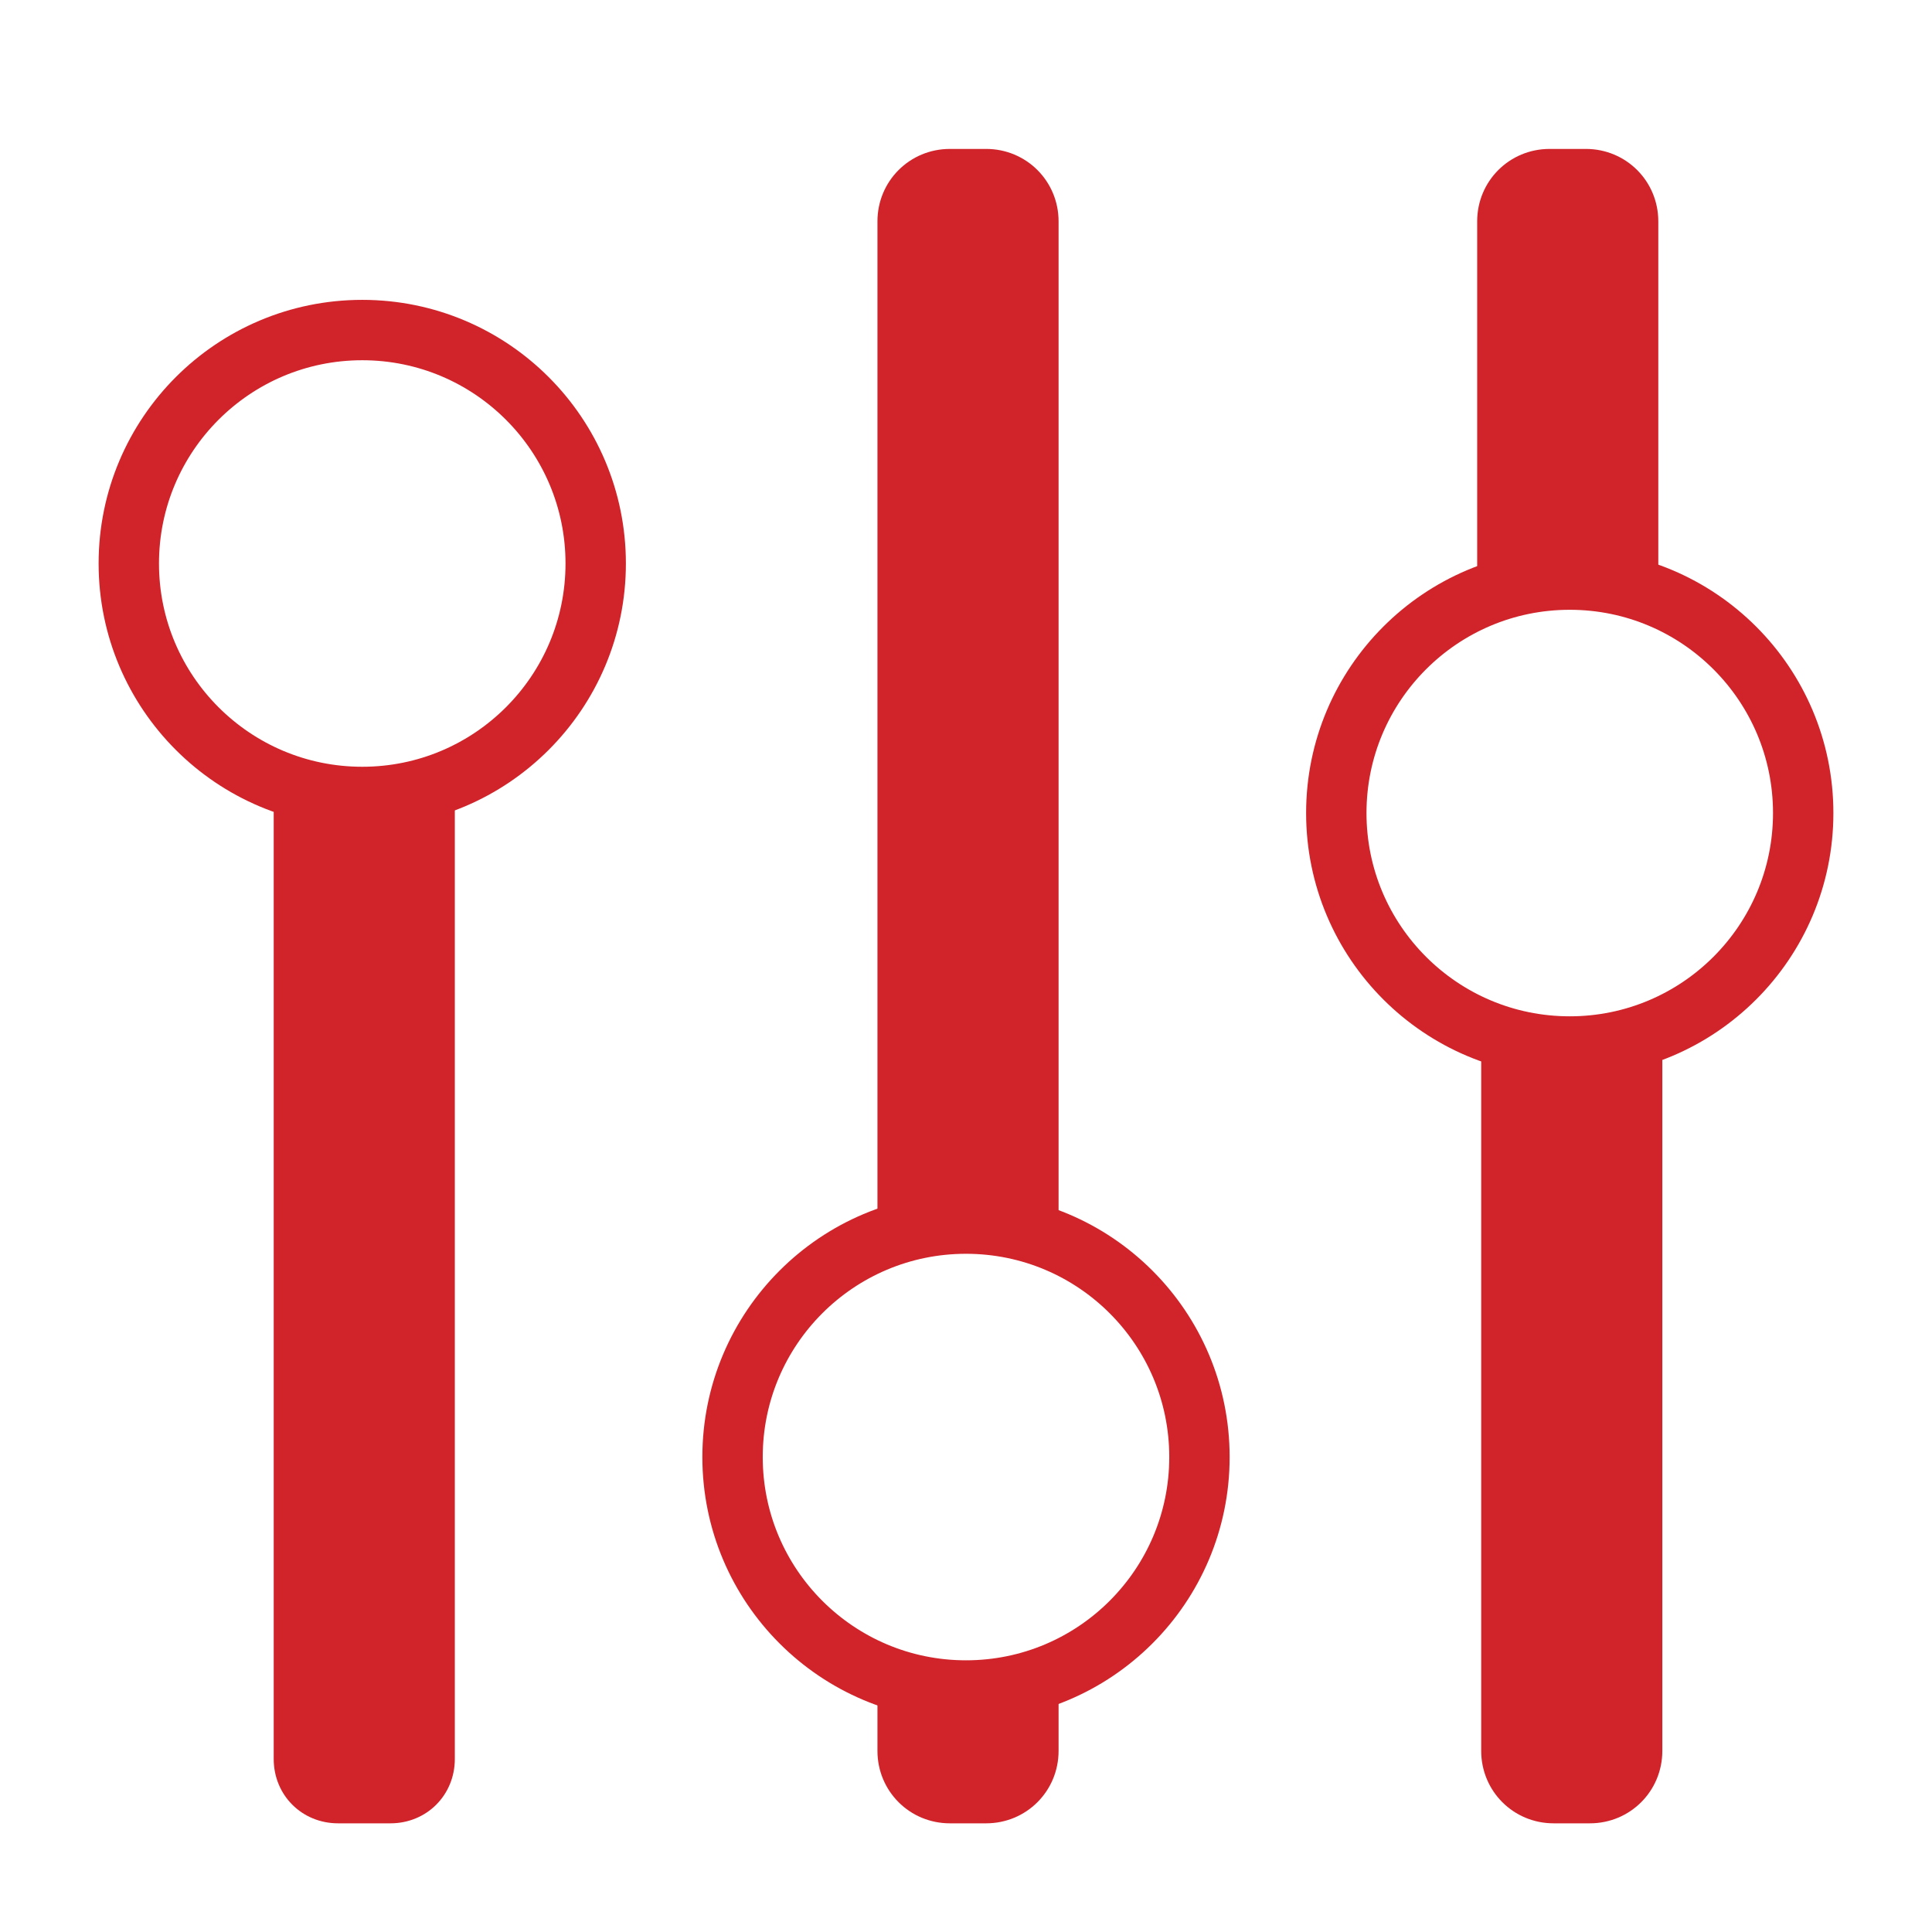 <?xml version="1.0" encoding="UTF-8"?> <svg xmlns="http://www.w3.org/2000/svg" xmlns:xlink="http://www.w3.org/1999/xlink" width="48px" height="48px" viewBox="0 0 48 48"><!-- Generator: Sketch 51.3 (57544) - http://www.bohemiancoding.com/sketch --><title>Regolazioni</title><desc>Created with Sketch.</desc><defs></defs><g id="Regolazioni" stroke="none" stroke-width="1" fill="none" fill-rule="evenodd"><g transform="translate(3, 3)"><path d="M3.8,16.2 L3.8,40.7 C3.8,41.6 4.5,42.3 5.4,42.3 L6.7,42.3 C7.6,42.3 8.3,41.6 8.3,40.7 L8.3,15.5 C7.1,16.6 5.2,17 3.8,16.2 Z" id="Shape" fill="#D1232A" fill-rule="nonzero"></path><circle id="Oval" stroke="#D1232A" stroke-width="1.5" stroke-linecap="round" stroke-linejoin="round" cx="6" cy="11" r="5.8"></circle><path d="M19.4,28 C20.7,27.8 22,27.3 23.3,28 L23.3,2.5 C23.3,1.5 22.5,0.7 21.5,0.7 L20.6,0.7 C19.6,0.7 18.8,1.5 18.8,2.5 L18.8,28.3 C18.9,28.2 19.1,28.1 19.4,28 Z" id="Shape" fill="#D1232A" fill-rule="nonzero"></path><path d="M23.2,38.3 C21.8,39.5 20,39.2 18.8,38.1 L18.8,40.5 C18.8,41.5 19.6,42.3 20.6,42.3 L21.5,42.3 C22.5,42.3 23.3,41.5 23.3,40.5 L23.3,38.2 C23.2,38.2 23.2,38.2 23.2,38.3 Z" id="Shape" fill="#D1232A" fill-rule="nonzero"></path><circle id="Oval" stroke="#D1232A" stroke-width="1.5" stroke-linecap="round" stroke-linejoin="round" cx="21" cy="33.2" r="5.8"></circle><path d="M38.2,12.1 L38.2,2.5 C38.2,1.5 37.4,0.7 36.4,0.7 L35.5,0.7 C34.5,0.7 33.7,1.5 33.7,2.5 L33.7,12 C35.1,11.7 37,11.4 38.2,12.1 Z" id="Shape" fill="#D1232A" fill-rule="nonzero"></path><path d="M36.5,22.7 C35.5,22.7 34.6,22.7 33.8,22.4 L33.8,40.5 C33.8,41.5 34.6,42.3 35.6,42.3 L36.5,42.3 C37.5,42.3 38.3,41.5 38.3,40.5 L38.3,22.3 C37.7,22.6 37.1,22.6 36.5,22.7 Z" id="Shape" fill="#D1232A" fill-rule="nonzero"></path><circle id="Oval" stroke="#D1232A" stroke-width="1.5" stroke-linecap="round" stroke-linejoin="round" cx="36" cy="17.2" r="5.8"></circle></g></g></svg> 